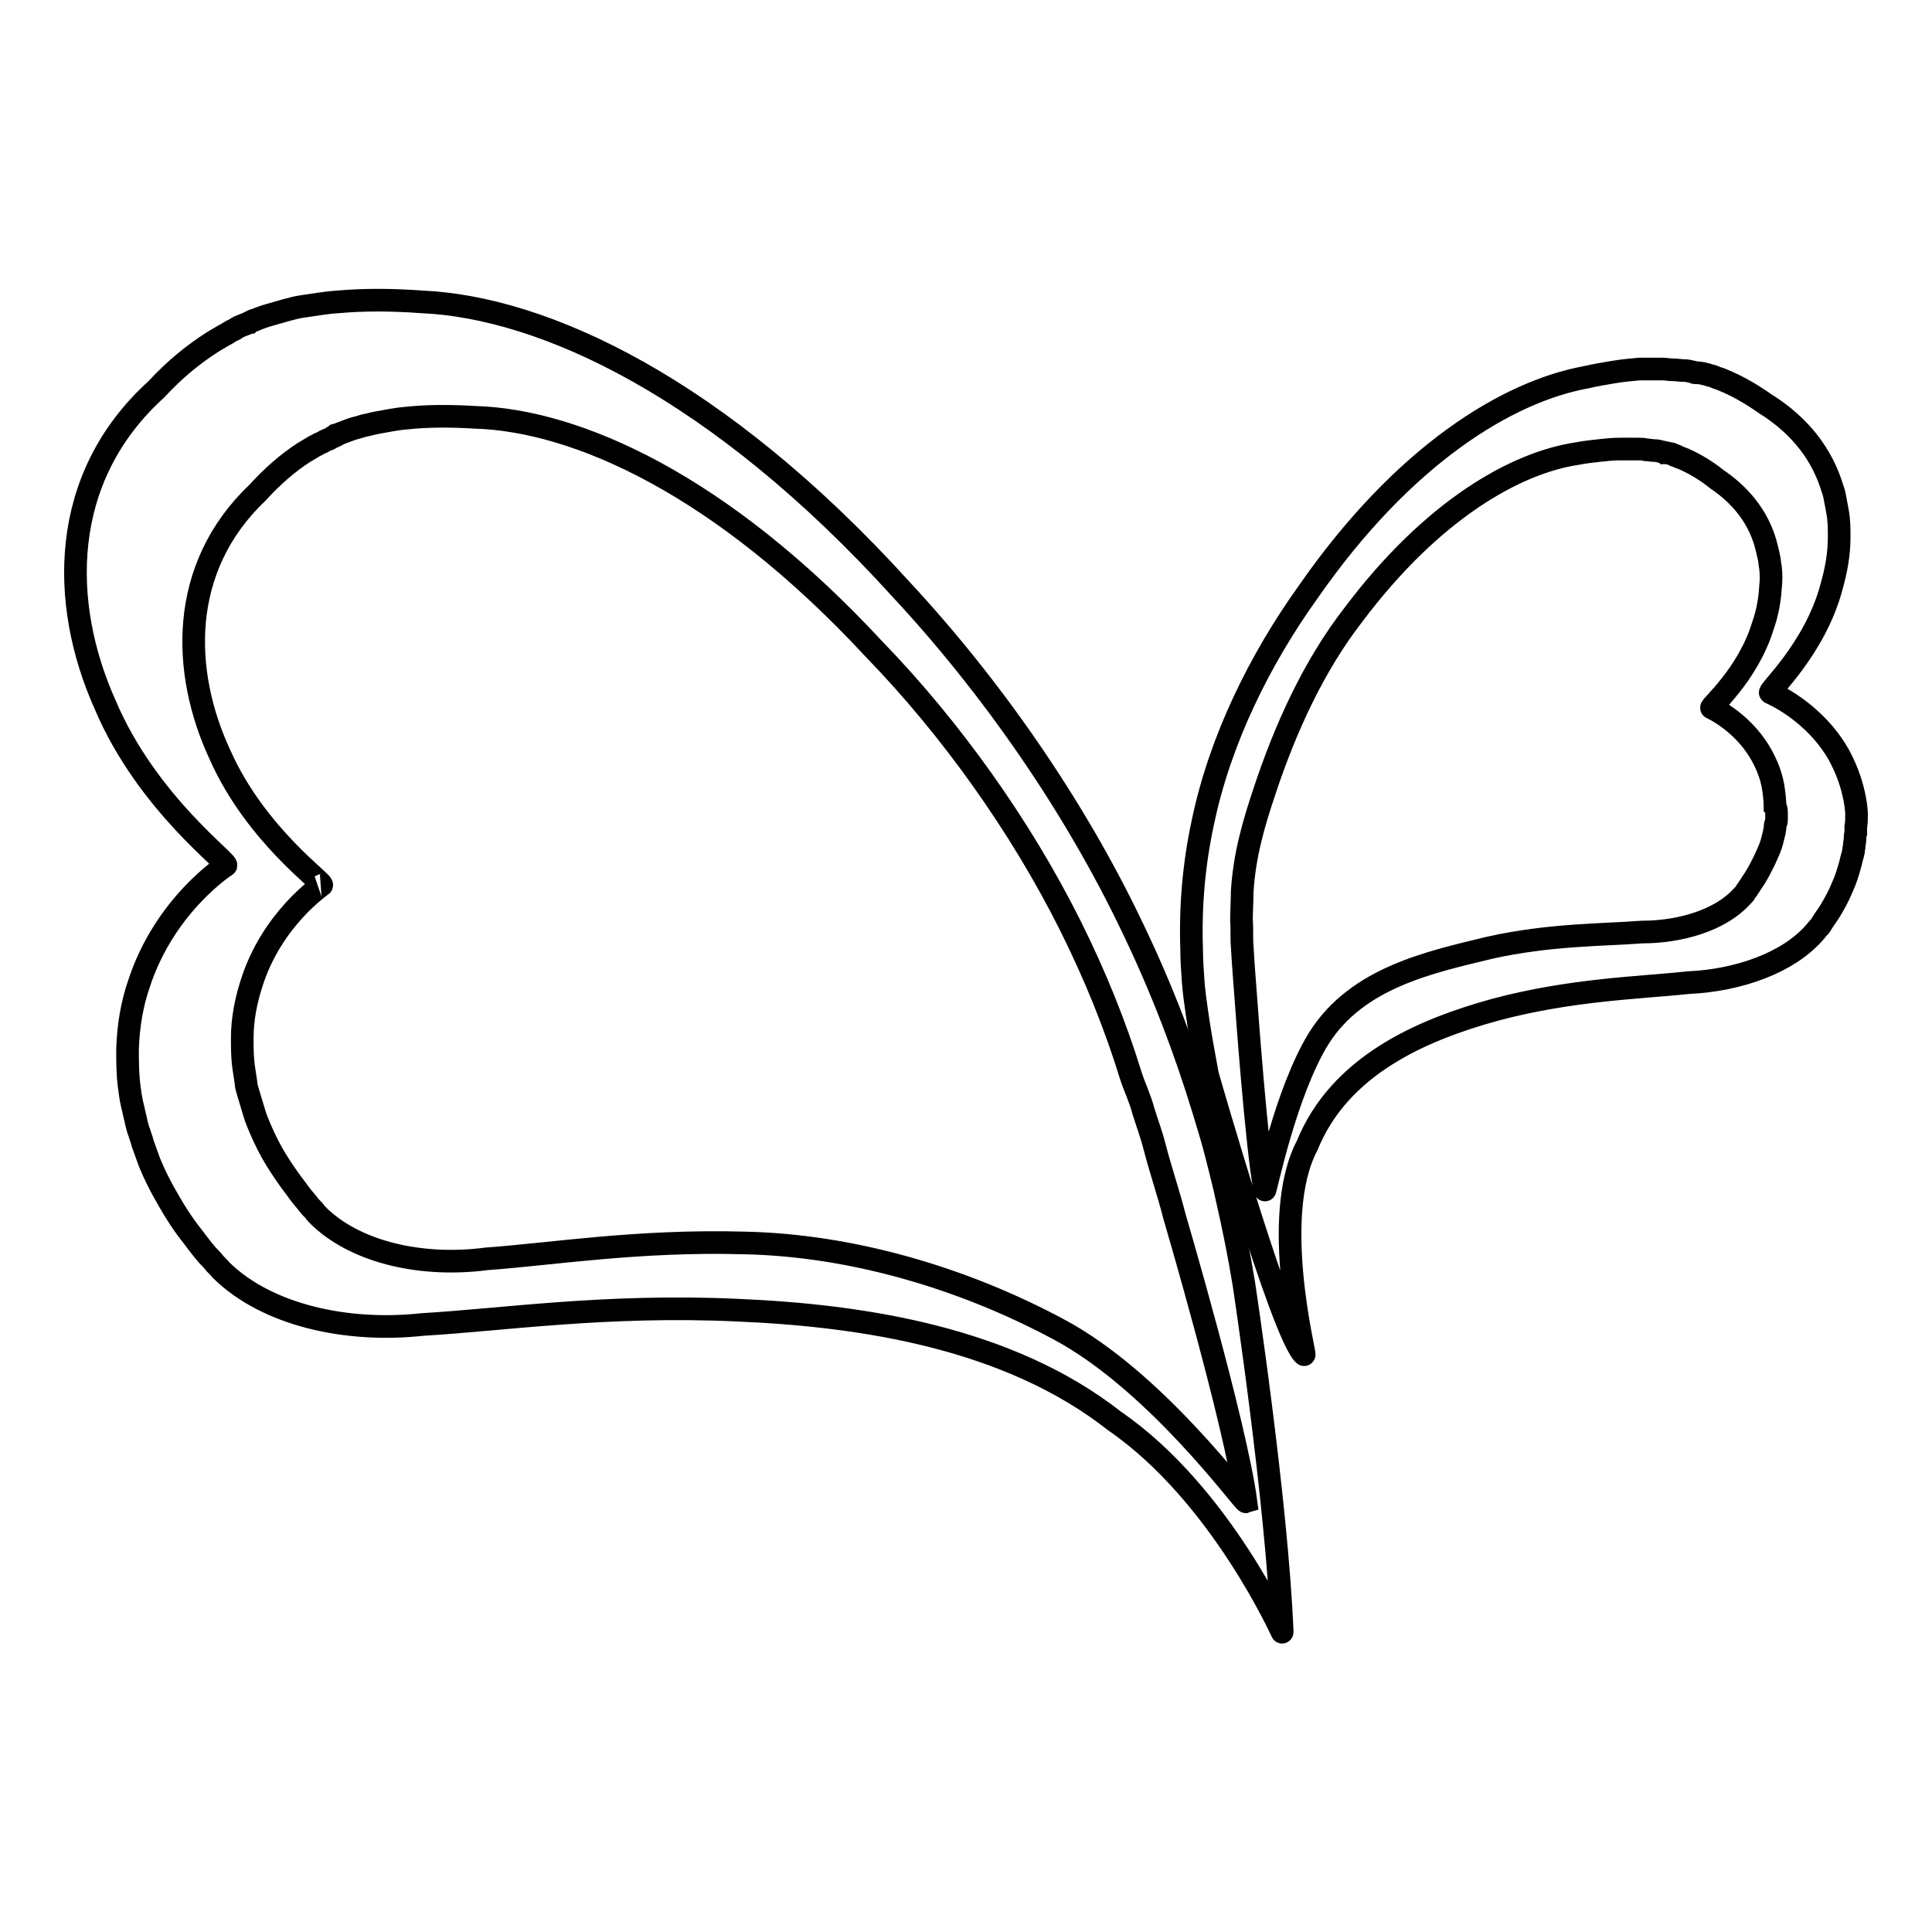 <?xml version="1.0" encoding="utf-8"?>
<!-- Svg Vector Icons : http://www.onlinewebfonts.com/icon -->
<!DOCTYPE svg PUBLIC "-//W3C//DTD SVG 1.1//EN" "http://www.w3.org/Graphics/SVG/1.1/DTD/svg11.dtd">
<svg version="1.1" xmlns="http://www.w3.org/2000/svg" xmlns:xlink="http://www.w3.org/1999/xlink" x="0px" y="0px" viewBox="0 0 256 256" enable-background="new 0 0 256 256" xml:space="preserve">
<g><g><path stroke-width="3" fill-opacity="0" stroke="#000000"  d="M164.8,170c-0.6-3.6-1.3-7.2-2.2-11.1c-0.4-1.9-0.9-3.8-1.4-5.8c-0.5-2-1.1-3.9-1.7-5.9c-2.4-7.9-5.5-16.1-9.4-24.2c-7.7-16.2-18.7-32-30.7-44.9C95.1,51.3,72,40.7,55.9,40c-4.1-0.3-7.8-0.3-11.1,0c-1.7,0.1-3.2,0.4-4.7,0.6c-0.7,0.1-1.5,0.3-2.2,0.5c-0.7,0.2-1.4,0.4-2.1,0.6c-0.7,0.2-1.3,0.4-2,0.7c-0.2,0-0.3,0.1-0.5,0.2c-0.1,0-0.2,0.1-0.2,0.1c-0.1,0-0.2,0.1-0.2,0.1c-0.3,0.1-0.7,0.3-1,0.4c-0.3,0.1-0.6,0.3-0.9,0.5c-0.3,0.1-0.6,0.3-0.9,0.5c-0.6,0.3-1.2,0.7-1.9,1.1c-2.5,1.6-4.9,3.5-7.5,6.3C7.7,63.4,8,80.1,13.9,93.3c5.6,13.3,16.9,21.3,16,21.4c0,0-8.1,5.2-11.5,15.7c-0.9,2.6-1.4,5.5-1.5,8.6c0,1.6,0,3.2,0.2,4.8c0.1,0.8,0.2,1.6,0.4,2.5c0.1,0.4,0.2,0.8,0.3,1.3c0.1,0.4,0.2,0.8,0.3,1.3c0.1,0.4,0.2,0.8,0.4,1.3c0.1,0.4,0.3,0.8,0.4,1.3c0.3,0.8,0.6,1.7,0.9,2.5c0.7,1.7,1.5,3.3,2.5,5c0.9,1.6,2,3.3,3.2,4.8c0.6,0.8,1.2,1.6,1.8,2.3c0.3,0.4,0.7,0.7,1,1.1c0.3,0.4,0.7,0.7,1,1.1c6.1,6,16.7,8.3,26.7,7.2c10.4-0.6,24.4-2.7,41.6-1.9c16.8,0.7,36.1,3.7,50.1,14.7c14.1,9.7,22.3,28.3,22.2,28C169.2,198.9,164.8,170,164.8,170z M140.2,176.1c-12.9-6.9-27.6-11.1-41.5-11.4c-14.2-0.4-25.7,1.5-34.2,2.1c-8.3,1.1-17-0.7-22.1-5.5c-0.3-0.3-0.6-0.6-0.8-0.9c-0.3-0.3-0.6-0.6-0.8-0.9c-0.5-0.6-1.1-1.3-1.5-1.9c-1-1.3-1.9-2.6-2.7-3.9c-0.8-1.3-1.5-2.7-2.1-4.1c-0.3-0.7-0.6-1.4-0.8-2.1c-0.1-0.3-0.2-0.7-0.3-1c-0.1-0.3-0.2-0.7-0.3-1c-0.1-0.3-0.2-0.7-0.3-1c-0.1-0.3-0.2-0.7-0.2-1c-0.1-0.7-0.2-1.4-0.3-2c-0.2-1.3-0.2-2.7-0.2-3.9c0-2.6,0.5-5,1.2-7.2c2.7-8.7,9.4-13.1,9.3-13.1c0.7-0.1-8.7-6.5-13.5-17.4c-5-10.8-5.5-24.6,5-34.6c2.1-2.3,4.1-4,6.1-5.3c0.5-0.3,1-0.6,1.5-0.9c0.3-0.1,0.5-0.3,0.8-0.4c0.3-0.1,0.5-0.3,0.8-0.4c0.3-0.1,0.5-0.2,0.8-0.4c0.1,0,0.1,0,0.2-0.1c0.1,0,0.1,0,0.2-0.1c0.1,0,0.3-0.1,0.4-0.2c0.5-0.2,1.1-0.4,1.6-0.6c0.6-0.2,1.1-0.3,1.7-0.5c0.6-0.1,1.2-0.3,1.8-0.4c1.2-0.2,2.5-0.5,3.9-0.6c2.7-0.3,5.8-0.3,9.1-0.1c13.3,0.4,32.5,8.8,52.8,30.7c10.1,10.4,19.4,23.4,26,36.6c3.3,6.6,6,13.3,8,19.8c0.5,1.6,1.3,3.2,1.7,4.8c0.5,1.6,1.1,3.2,1.5,4.8c0.8,3.1,1.9,6.3,2.6,9.1c0,0,8.1,27.5,9.5,37.9C164.8,199.1,153.2,183,140.2,176.1z"/><path stroke-width="3" fill-opacity="0" stroke="#000000"  d="M246,108c0-1-0.2-2-0.4-2.9c-0.4-1.8-1.1-3.5-1.9-5c-3.3-5.9-9.1-8.3-9.1-8.3c-0.6,0,5.9-5.7,8.1-14.1c0.6-2.1,1-4.3,1-6.5c0-1.1,0-2.2-0.2-3.3c-0.1-0.6-0.2-1.1-0.3-1.6c-0.1-0.6-0.2-1.1-0.4-1.6c-1.3-4.3-4.1-8.2-8.9-11.2c-2-1.4-3.8-2.4-5.5-3.1c-0.4-0.2-0.9-0.3-1.3-0.5c-0.2-0.1-0.4-0.1-0.7-0.2c-0.2-0.1-0.4-0.1-0.7-0.2c-0.2,0-0.4-0.1-0.6-0.1c0,0-0.1,0-0.2,0c0,0-0.1,0-0.2,0c-0.1,0-0.2,0-0.3-0.1c-0.4-0.1-0.9-0.2-1.3-0.2c-0.5,0-0.9-0.1-1.4-0.1s-1-0.1-1.4-0.1c-1,0-2,0-3.1,0c-1.1,0.1-2.2,0.2-3.4,0.4c-1.2,0.2-2.4,0.4-3.7,0.7c-10.3,1.9-24.1,10.2-36.8,28.5c-6.3,8.8-11.6,19.4-13.9,30.4c-1.2,5.5-1.7,11.2-1.5,16.9c0,1.4,0.1,2.8,0.2,4.2c0.1,1.4,0.3,2.8,0.5,4.2c0.4,2.8,0.9,5.5,1.4,8.2c0,0,9.9,34.6,12.8,37.1c0.3,0.3-4.6-18.2,0.4-27.7c4.3-10.6,15.1-15.3,24.9-18c10.1-2.7,19.1-2.9,25.7-3.6c6.5-0.3,13.1-2.6,16.6-6.6c0.2-0.2,0.4-0.5,0.6-0.7c0.2-0.2,0.4-0.5,0.5-0.7c0.3-0.5,0.7-1,1-1.5c0.6-1,1.2-2.1,1.6-3.1c0.5-1.1,0.8-2.1,1.1-3.2c0.1-0.5,0.3-1.1,0.4-1.6c0-0.3,0.1-0.5,0.1-0.8c0-0.3,0.1-0.5,0.1-0.8c0-0.3,0-0.5,0.1-0.8c0-0.3,0-0.5,0-0.8C246,109,246,108.5,246,108z M235.4,107.9c0,0.2,0,0.4,0,0.6c0,0.2,0,0.4-0.1,0.6s-0.1,0.4-0.1,0.6c0,0.2-0.1,0.4-0.1,0.6c-0.1,0.4-0.2,0.8-0.3,1.2c-0.2,0.8-0.6,1.6-1,2.5c-0.4,0.8-0.8,1.6-1.3,2.4c-0.3,0.4-0.5,0.8-0.8,1.2c-0.1,0.2-0.3,0.4-0.4,0.6c-0.1,0.2-0.3,0.4-0.5,0.6c-2.8,3.1-8.1,4.7-13.2,4.7c-5.2,0.4-12.3,0.3-20.3,2.1c-7.8,1.9-17.4,3.9-22.5,11.9c-4.5,7.2-7.1,20.4-7.2,20.2c-1.1-5.6-2.5-25.2-2.5-25.2c-0.2-2.6-0.4-5.2-0.5-7.1c-0.1-1.1,0-2.4-0.1-3.5c0-1.2,0.1-2.6,0.1-3.8c0.3-4.8,1.5-8.9,2.9-13.1c2.8-8.5,6.6-16.8,11.8-23.5c10.5-14,21.6-20.2,29.7-21.4c1-0.2,2-0.3,2.9-0.4c0.9-0.1,1.8-0.2,2.7-0.2c0.8,0,1.7,0,2.4,0c0.4,0,0.8,0,1.1,0.1c0.4,0,0.7,0.1,1.1,0.1c0.4,0,0.7,0.1,1.1,0.2c0.1,0,0.2,0,0.3,0.1c0,0,0.1,0,0.1,0s0.1,0,0.1,0c0.2,0,0.3,0.1,0.5,0.1c0.2,0,0.3,0.1,0.5,0.2c0.2,0,0.3,0.1,0.5,0.2c0.3,0.1,0.7,0.3,1,0.4c1.3,0.6,2.7,1.4,4.2,2.6c3.7,2.5,5.8,5.7,6.6,9.1c0.1,0.4,0.2,0.8,0.3,1.3c0.1,0.4,0.1,0.9,0.2,1.3c0.1,0.9,0.1,1.7,0,2.6c-0.1,1.7-0.4,3.4-1,5.1c-2,6.6-7.2,10.9-6.8,10.9c0,0,4.5,2,6.9,6.8c0.6,1.2,1.1,2.5,1.3,4c0.1,0.7,0.2,1.5,0.2,2.3C235.4,107.1,235.4,107.5,235.4,107.9z"/></g></g>
</svg>